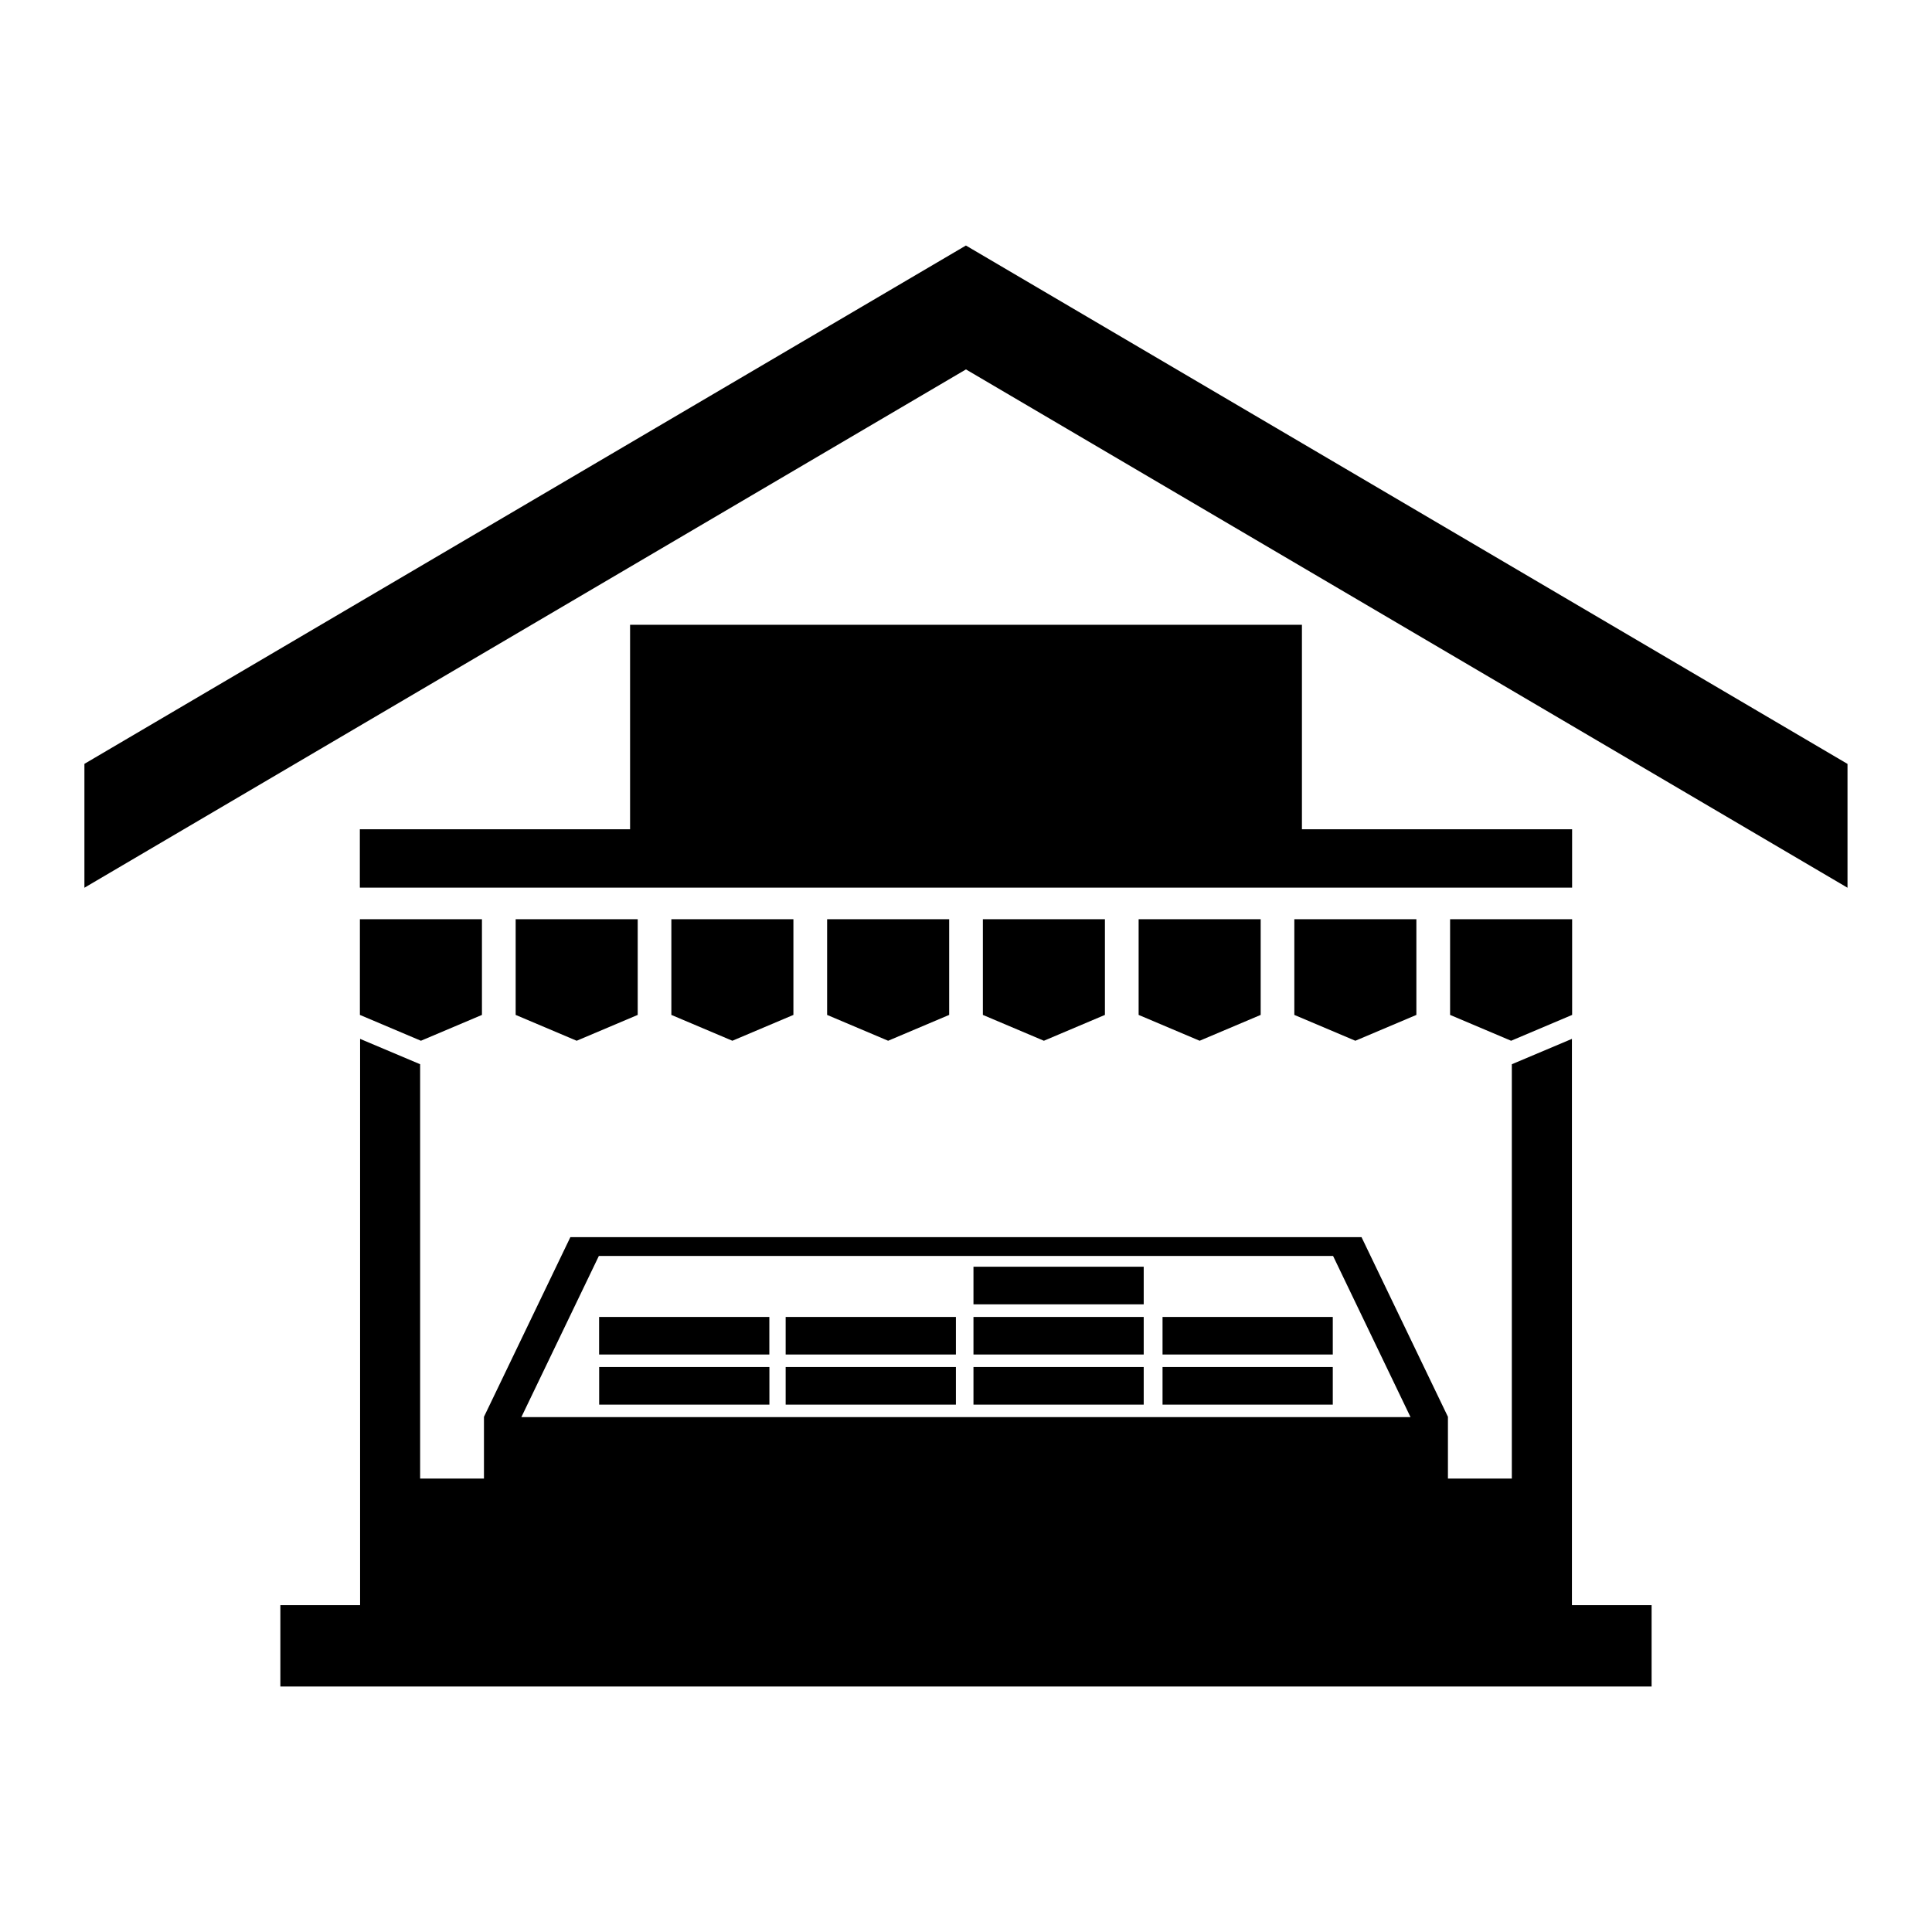 <?xml version="1.0" encoding="UTF-8"?>
<!-- Uploaded to: SVG Repo, www.svgrepo.com, Generator: SVG Repo Mixer Tools -->
<svg fill="#000000" width="800px" height="800px" version="1.1" viewBox="144 144 512 512" xmlns="http://www.w3.org/2000/svg">
 <path d="m633.61 346.43v32.828l-233.62-137.36-233.62 137.36v-32.828l205.69-120.95 27.918-16.414 27.918 16.414 205.69 120.95zm-378.27 79.609v109.8h16.914v-16.367l22.898-47.609h209.67l22.898 47.609v16.367h16.93v-109.8l15.93-6.727v150.07h21.113v21.555h-363.39v-21.555h21.129v-150.07l15.93 6.727zm146.64 63.617h45.117v-9.961h-45.117zm-99.195 16.625h45.117v9.961h-45.117zm149.3-13.27h45.117v9.945h-45.117zm0 13.27h45.117v9.961h-45.117zm-50.105-13.27h45.117v9.945h-45.117zm0 13.27h45.117v9.961h-45.117zm-49.773-13.27h45.117v9.945h-45.117zm0 13.27h45.117v9.961h-45.117zm-49.438-13.27h45.117v9.945h-45.117zm-20.602 26.539 20.539-42.715h194.57l20.527 42.715zm-42.805-131.95h32.359v25.363l-16.172 6.848-16.172-6.848v-25.363zm288.91 0h32.359v25.363l-16.172 6.848-16.172-6.848v-25.363zm-41.277 0h32.359v25.363c-5.394 2.281-10.777 4.566-16.172 6.848-5.394-2.281-10.777-4.566-16.172-6.848v-25.363zm-41.262 0h32.359v25.363c-5.394 2.281-10.793 4.566-16.172 6.848-5.394-2.281-10.777-4.566-16.172-6.848v-25.363zm-41.277 0h32.359v25.363c-5.394 2.281-10.777 4.566-16.172 6.848-5.394-2.281-10.777-4.566-16.172-6.848v-25.363zm-41.277 0h32.359v25.363c-5.394 2.281-10.793 4.566-16.172 6.848-5.394-2.281-10.777-4.566-16.172-6.848v-25.363zm-41.262 0h32.344v25.363c-5.394 2.281-10.777 4.566-16.172 6.848-5.394-2.281-10.777-4.566-16.172-6.848v-25.363zm-41.277 0h32.359v25.363c-5.394 2.281-10.777 4.566-16.172 6.848-5.394-2.281-10.793-4.566-16.172-6.848v-25.363zm-41.277-23.836h71.613v-54.184h178.05v54.184h71.598v15.477h-321.26z" fill-rule="evenodd"/>
</svg>